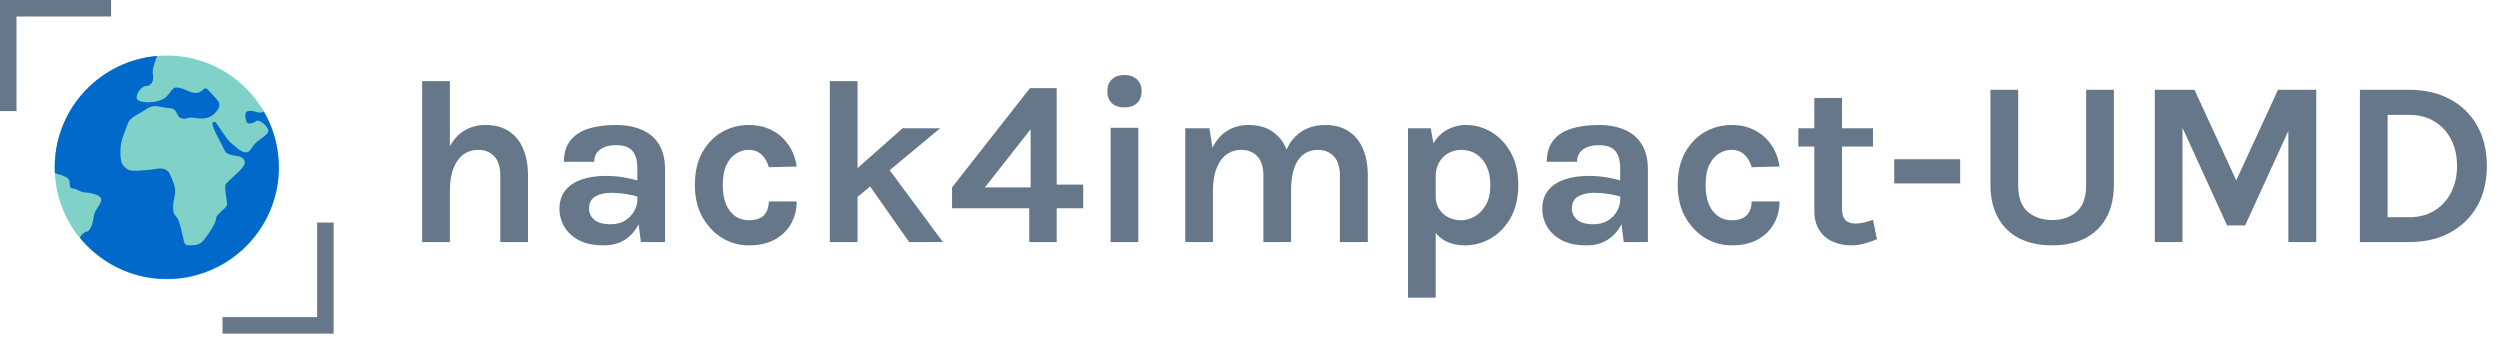 <svg width="300" height="41" viewBox="0 0 300 41" fill="none" xmlns="http://www.w3.org/2000/svg">
<path d="M0 6.665V13.33H0.991H1.982V7.656V1.981H7.656H13.33V0.991V-0H6.665H0V6.665Z" fill="#657788"/>
<path d="M40.036 33.37V26.705H39.045H38.054V32.379V38.054H32.38H26.705V39.044V40.035H33.37H40.036V33.37Z" fill="#657788"/>
<path d="M33.462 20.09C33.462 27.505 27.441 33.515 20.013 33.515C12.586 33.515 6.565 27.505 6.565 20.09C6.565 12.676 12.586 6.666 20.013 6.666C27.441 6.666 33.462 12.676 33.462 20.09Z" fill="#80D2C8"/>
<path fill-rule="evenodd" clip-rule="evenodd" d="M18.86 6.715C12.084 7.289 6.739 12.88 6.569 19.752C6.569 19.833 6.568 19.924 6.568 20.024C6.569 20.219 6.569 20.365 6.57 20.474C6.573 20.571 6.577 20.667 6.581 20.764C6.583 20.766 6.584 20.766 6.586 20.764C6.595 20.752 6.607 20.742 6.613 20.742C6.62 20.742 6.662 20.767 6.708 20.797C6.755 20.827 6.814 20.856 6.839 20.861C6.907 20.872 7.204 20.96 7.336 21.005C7.882 21.194 8.183 21.374 8.279 21.57C8.335 21.686 8.354 21.775 8.367 21.996C8.388 22.351 8.397 22.407 8.449 22.492C8.505 22.582 8.564 22.605 8.785 22.628C8.984 22.648 9.096 22.687 9.432 22.854C9.824 23.049 9.924 23.08 10.196 23.095C10.618 23.119 10.859 23.156 11.188 23.247C11.674 23.384 12.002 23.57 12.126 23.777C12.139 23.799 12.143 23.844 12.143 23.939C12.142 24.052 12.136 24.087 12.102 24.186C12.024 24.414 11.911 24.623 11.614 25.089C11.35 25.5 11.313 25.609 11.208 26.237C11.138 26.659 11.078 26.885 10.967 27.149C10.814 27.508 10.593 27.785 10.458 27.785C10.26 27.785 9.868 28.059 9.694 28.319C9.608 28.447 9.587 28.497 9.604 28.531C9.613 28.547 9.624 28.56 9.63 28.56C9.635 28.56 9.64 28.566 9.64 28.572C9.64 28.58 9.653 28.6 9.669 28.616C9.684 28.632 9.712 28.663 9.73 28.687C9.749 28.709 9.777 28.742 9.79 28.758C9.804 28.776 9.813 28.797 9.809 28.806C9.807 28.816 9.809 28.819 9.815 28.816C9.832 28.806 9.954 28.936 9.946 28.956C9.944 28.965 9.949 28.968 9.961 28.963C9.978 28.957 9.98 28.96 9.974 28.977C9.969 28.989 9.97 28.995 9.978 28.991C9.985 28.985 9.999 28.992 10.01 29.002C10.02 29.013 10.026 29.022 10.023 29.022C10.019 29.022 10.051 29.059 10.096 29.105C10.141 29.153 10.175 29.198 10.171 29.206C10.167 29.216 10.171 29.219 10.179 29.214C10.186 29.209 10.246 29.263 10.316 29.335C10.385 29.406 10.446 29.47 10.452 29.477C10.47 29.494 10.55 29.574 10.562 29.586L10.562 29.586C10.565 29.589 10.583 29.606 10.61 29.632C10.635 29.656 10.667 29.687 10.701 29.72C10.773 29.79 10.827 29.85 10.822 29.857C10.817 29.865 10.819 29.868 10.829 29.865C10.838 29.861 10.883 29.895 10.93 29.94C10.977 29.985 11.014 30.017 11.014 30.013C11.014 30.009 11.023 30.016 11.034 30.026C11.044 30.037 11.05 30.051 11.045 30.058C11.04 30.066 11.047 30.067 11.059 30.062C11.075 30.056 11.079 30.058 11.073 30.074C11.068 30.087 11.07 30.092 11.08 30.089C11.1 30.082 11.23 30.204 11.22 30.221C11.216 30.227 11.22 30.229 11.23 30.227C11.239 30.223 11.26 30.232 11.278 30.245C11.294 30.259 11.326 30.287 11.349 30.305C11.373 30.324 11.404 30.352 11.42 30.367C11.436 30.383 11.454 30.395 11.457 30.395C11.461 30.395 11.477 30.407 11.492 30.422C11.507 30.437 11.54 30.463 11.564 30.48C11.587 30.499 11.627 30.533 11.651 30.554C11.675 30.576 11.698 30.595 11.705 30.595C11.71 30.595 11.731 30.613 11.753 30.633C11.775 30.654 11.797 30.67 11.802 30.67C11.807 30.67 11.826 30.684 11.843 30.701C11.861 30.719 11.881 30.733 11.888 30.733C11.895 30.733 11.901 30.736 11.901 30.741C11.901 30.747 11.922 30.765 11.947 30.782C11.972 30.8 12.006 30.826 12.021 30.841C12.037 30.857 12.056 30.87 12.063 30.87C12.069 30.87 12.076 30.876 12.076 30.884C12.076 30.89 12.081 30.894 12.087 30.89C12.092 30.886 12.107 30.894 12.119 30.907C12.132 30.921 12.149 30.932 12.159 30.932C12.169 30.932 12.173 30.937 12.169 30.945C12.165 30.952 12.171 30.957 12.181 30.957C12.192 30.957 12.2 30.962 12.2 30.97C12.2 30.976 12.209 30.982 12.219 30.982C12.229 30.982 12.25 30.996 12.268 31.014C12.285 31.031 12.305 31.045 12.313 31.045C12.319 31.045 12.325 31.05 12.325 31.057C12.325 31.064 12.334 31.07 12.344 31.07C12.354 31.07 12.363 31.073 12.363 31.078C12.363 31.085 12.392 31.105 12.425 31.126C12.46 31.146 12.488 31.167 12.488 31.172C12.488 31.177 12.496 31.182 12.506 31.182C12.516 31.182 12.525 31.187 12.525 31.192C12.525 31.198 12.548 31.213 12.575 31.227C12.602 31.239 12.625 31.255 12.625 31.259C12.625 31.266 12.631 31.27 12.637 31.27C12.645 31.27 12.661 31.279 12.675 31.291C12.688 31.303 12.72 31.324 12.746 31.338C12.772 31.352 12.802 31.372 12.812 31.382C12.822 31.392 12.855 31.412 12.883 31.426C12.914 31.439 12.937 31.454 12.937 31.459C12.937 31.466 12.946 31.469 12.956 31.469C12.966 31.469 12.975 31.474 12.975 31.482C12.975 31.488 12.983 31.494 12.995 31.494C13.005 31.494 13.01 31.499 13.006 31.507C13.002 31.513 13.007 31.519 13.018 31.519C13.028 31.519 13.06 31.533 13.087 31.55C13.114 31.568 13.142 31.582 13.149 31.582C13.156 31.582 13.162 31.587 13.162 31.594C13.162 31.6 13.171 31.607 13.181 31.607C13.191 31.607 13.2 31.61 13.2 31.615C13.2 31.622 13.224 31.637 13.256 31.65C13.287 31.664 13.312 31.679 13.312 31.684C13.312 31.69 13.321 31.694 13.331 31.694C13.341 31.694 13.349 31.699 13.349 31.707C13.349 31.713 13.358 31.719 13.368 31.719C13.378 31.719 13.387 31.724 13.387 31.732C13.387 31.738 13.396 31.744 13.407 31.744C13.429 31.744 13.503 31.783 13.509 31.797C13.512 31.803 13.522 31.806 13.532 31.806C13.542 31.806 13.549 31.81 13.549 31.817C13.549 31.826 13.64 31.869 13.662 31.869C13.669 31.869 13.674 31.874 13.674 31.881C13.674 31.888 13.683 31.894 13.693 31.894C13.703 31.894 13.711 31.899 13.711 31.906C13.711 31.913 13.723 31.919 13.736 31.919C13.75 31.919 13.761 31.924 13.761 31.931C13.761 31.938 13.77 31.944 13.78 31.944C13.79 31.944 13.799 31.949 13.799 31.956C13.799 31.963 13.808 31.969 13.818 31.969C13.839 31.969 13.965 32.032 13.971 32.046C13.974 32.053 13.986 32.056 14 32.056C14.012 32.056 14.024 32.062 14.024 32.07C14.024 32.076 14.029 32.08 14.034 32.076C14.04 32.072 14.062 32.081 14.084 32.095C14.106 32.107 14.132 32.119 14.142 32.119C14.152 32.119 14.161 32.124 14.161 32.131C14.161 32.137 14.174 32.144 14.188 32.144C14.204 32.144 14.211 32.147 14.207 32.152C14.198 32.16 14.262 32.189 14.321 32.202C14.336 32.206 14.348 32.214 14.348 32.22C14.348 32.226 14.36 32.231 14.373 32.231C14.387 32.231 14.398 32.236 14.398 32.243C14.398 32.25 14.409 32.256 14.423 32.256C14.437 32.256 14.448 32.261 14.448 32.269C14.448 32.275 14.457 32.281 14.467 32.281C14.477 32.281 14.514 32.295 14.551 32.312C14.586 32.33 14.623 32.343 14.632 32.343C14.642 32.343 14.646 32.348 14.642 32.356C14.637 32.363 14.648 32.368 14.665 32.368C14.683 32.368 14.698 32.373 14.698 32.381C14.698 32.387 14.707 32.393 14.718 32.393C14.737 32.393 14.8 32.418 14.85 32.445C14.863 32.451 14.882 32.456 14.892 32.456C14.902 32.456 14.91 32.461 14.91 32.468C14.91 32.475 14.925 32.481 14.943 32.481C14.96 32.481 14.972 32.486 14.966 32.493C14.963 32.501 14.972 32.506 14.988 32.506C15.004 32.506 15.033 32.514 15.053 32.525C15.071 32.535 15.099 32.543 15.111 32.543C15.125 32.543 15.135 32.548 15.135 32.556C15.135 32.562 15.15 32.568 15.168 32.568C15.185 32.568 15.196 32.573 15.191 32.581C15.186 32.588 15.197 32.593 15.215 32.593C15.232 32.593 15.247 32.598 15.247 32.604C15.247 32.611 15.27 32.618 15.297 32.623C15.326 32.627 15.36 32.637 15.372 32.643C15.379 32.647 15.388 32.651 15.397 32.656C15.406 32.66 15.415 32.664 15.422 32.668C15.436 32.674 15.459 32.681 15.472 32.681C15.487 32.681 15.495 32.686 15.491 32.693C15.486 32.701 15.5 32.706 15.521 32.706C15.542 32.706 15.56 32.711 15.56 32.717C15.56 32.723 15.585 32.732 15.616 32.736C15.646 32.741 15.675 32.749 15.678 32.757C15.683 32.763 15.7 32.768 15.717 32.768C15.733 32.768 15.747 32.773 15.747 32.781C15.747 32.787 15.764 32.793 15.784 32.793C15.806 32.793 15.822 32.798 15.822 32.806C15.822 32.812 15.839 32.818 15.859 32.818C15.881 32.818 15.897 32.823 15.897 32.829C15.897 32.836 15.925 32.844 15.959 32.849C15.994 32.854 16.022 32.863 16.022 32.869C16.022 32.875 16.039 32.88 16.059 32.88C16.08 32.88 16.097 32.885 16.097 32.893C16.097 32.899 16.117 32.905 16.142 32.905C16.168 32.905 16.183 32.91 16.178 32.918C16.173 32.925 16.186 32.93 16.212 32.93C16.234 32.932 16.275 32.939 16.303 32.949C16.33 32.959 16.365 32.968 16.381 32.968C16.396 32.968 16.409 32.973 16.409 32.98C16.409 32.987 16.429 32.993 16.453 32.993C16.476 32.993 16.496 32.998 16.496 33.005C16.496 33.011 16.516 33.018 16.541 33.018C16.565 33.018 16.582 33.023 16.579 33.029C16.575 33.035 16.607 33.044 16.652 33.049C16.697 33.053 16.736 33.063 16.74 33.069C16.745 33.075 16.766 33.08 16.79 33.08C16.813 33.08 16.836 33.085 16.84 33.093C16.843 33.099 16.867 33.105 16.891 33.105C16.915 33.105 16.933 33.11 16.933 33.118C16.933 33.124 16.956 33.13 16.983 33.13C17.011 33.13 17.033 33.135 17.033 33.141C17.033 33.148 17.078 33.156 17.133 33.161C17.188 33.166 17.233 33.175 17.233 33.181C17.233 33.188 17.258 33.193 17.289 33.193C17.32 33.193 17.345 33.198 17.345 33.205C17.345 33.211 17.37 33.218 17.402 33.218C17.433 33.218 17.458 33.223 17.458 33.23C17.458 33.236 17.486 33.243 17.521 33.243C17.555 33.243 17.581 33.248 17.578 33.254C17.574 33.26 17.629 33.269 17.701 33.274C17.774 33.279 17.836 33.288 17.84 33.294C17.844 33.3 17.874 33.305 17.909 33.305C17.942 33.305 17.97 33.31 17.97 33.318C17.97 33.325 18.005 33.33 18.051 33.33C18.097 33.33 18.132 33.335 18.132 33.343C18.132 33.35 18.167 33.355 18.213 33.355C18.258 33.355 18.294 33.36 18.294 33.366C18.294 33.372 18.382 33.381 18.488 33.386C18.594 33.391 18.685 33.4 18.689 33.406C18.693 33.412 18.752 33.417 18.82 33.417C18.894 33.417 18.944 33.422 18.944 33.43C18.944 33.437 19.011 33.442 19.122 33.442C19.241 33.442 19.294 33.446 19.281 33.455C19.268 33.462 19.526 33.467 20.018 33.467C20.51 33.467 20.767 33.462 20.755 33.455C20.742 33.446 20.794 33.442 20.914 33.442C21.024 33.442 21.092 33.437 21.092 33.43C21.092 33.422 21.142 33.417 21.215 33.417C21.284 33.417 21.343 33.412 21.346 33.406C21.35 33.4 21.441 33.391 21.547 33.386C21.654 33.381 21.741 33.372 21.741 33.366C21.741 33.36 21.777 33.355 21.822 33.355C21.868 33.355 21.903 33.35 21.903 33.343C21.903 33.335 21.938 33.33 21.985 33.33C22.031 33.33 22.066 33.325 22.066 33.318C22.066 33.31 22.093 33.305 22.127 33.305C22.162 33.305 22.192 33.3 22.196 33.294C22.199 33.288 22.262 33.279 22.334 33.274C22.407 33.269 22.462 33.26 22.458 33.254C22.454 33.248 22.48 33.243 22.514 33.243C22.549 33.243 22.578 33.236 22.578 33.23C22.578 33.223 22.603 33.218 22.634 33.218C22.665 33.218 22.69 33.211 22.69 33.205C22.69 33.198 22.715 33.193 22.746 33.193C22.777 33.193 22.802 33.188 22.802 33.181C22.802 33.175 22.848 33.166 22.902 33.161C22.957 33.156 23.002 33.148 23.002 33.141C23.002 33.135 23.029 33.13 23.06 33.13C23.093 33.13 23.113 33.125 23.108 33.118C23.104 33.11 23.118 33.105 23.145 33.105C23.168 33.105 23.192 33.099 23.196 33.093C23.2 33.085 23.222 33.08 23.246 33.08C23.27 33.08 23.291 33.075 23.296 33.069C23.299 33.063 23.338 33.053 23.383 33.049C23.428 33.044 23.461 33.035 23.457 33.029C23.453 33.023 23.471 33.018 23.494 33.018C23.519 33.018 23.539 33.011 23.539 33.005C23.539 32.998 23.559 32.993 23.583 32.993C23.607 32.993 23.627 32.987 23.627 32.98C23.627 32.973 23.639 32.968 23.655 32.968C23.67 32.968 23.705 32.959 23.733 32.949C23.76 32.939 23.802 32.932 23.824 32.93C23.849 32.93 23.863 32.925 23.858 32.918C23.853 32.91 23.868 32.905 23.894 32.905C23.919 32.905 23.939 32.899 23.939 32.893C23.939 32.885 23.956 32.88 23.976 32.88C23.998 32.88 24.014 32.875 24.014 32.869C24.014 32.86 24.061 32.848 24.129 32.838C24.132 32.837 24.141 32.833 24.146 32.828C24.151 32.822 24.169 32.818 24.185 32.818C24.201 32.818 24.214 32.812 24.214 32.806C24.214 32.798 24.231 32.793 24.251 32.793C24.272 32.793 24.288 32.787 24.288 32.781C24.288 32.773 24.302 32.768 24.319 32.768C24.336 32.768 24.352 32.763 24.357 32.757C24.361 32.749 24.39 32.741 24.42 32.736C24.451 32.732 24.476 32.723 24.476 32.717C24.476 32.711 24.493 32.706 24.515 32.706C24.536 32.706 24.549 32.701 24.544 32.693C24.54 32.686 24.553 32.681 24.575 32.681C24.596 32.681 24.613 32.674 24.613 32.668C24.613 32.661 24.625 32.656 24.637 32.656C24.651 32.656 24.664 32.651 24.669 32.644C24.673 32.637 24.702 32.628 24.732 32.623C24.763 32.619 24.788 32.611 24.788 32.604C24.788 32.598 24.803 32.593 24.82 32.593C24.838 32.593 24.849 32.588 24.844 32.581C24.839 32.573 24.851 32.568 24.868 32.568C24.886 32.568 24.9 32.562 24.9 32.556C24.9 32.548 24.91 32.543 24.924 32.543C24.937 32.543 24.964 32.535 24.983 32.525C25.003 32.514 25.032 32.506 25.048 32.506C25.064 32.506 25.073 32.501 25.069 32.493C25.064 32.486 25.075 32.481 25.093 32.481C25.11 32.481 25.125 32.475 25.125 32.468C25.125 32.461 25.134 32.456 25.144 32.456C25.154 32.456 25.173 32.451 25.185 32.445C25.235 32.418 25.299 32.393 25.317 32.393C25.329 32.393 25.337 32.387 25.337 32.381C25.337 32.373 25.351 32.368 25.367 32.368C25.384 32.368 25.4 32.363 25.402 32.358C25.409 32.343 25.547 32.281 25.575 32.281C25.588 32.281 25.6 32.275 25.6 32.269C25.6 32.261 25.611 32.256 25.626 32.256C25.64 32.256 25.647 32.251 25.643 32.243C25.64 32.236 25.647 32.231 25.661 32.231C25.676 32.231 25.687 32.226 25.687 32.22C25.687 32.214 25.7 32.206 25.716 32.202C25.773 32.189 25.837 32.16 25.828 32.152C25.825 32.147 25.832 32.144 25.847 32.144C25.862 32.144 25.875 32.137 25.875 32.131C25.875 32.124 25.883 32.119 25.893 32.119C25.903 32.119 25.929 32.107 25.952 32.095C25.973 32.081 25.996 32.072 26.002 32.076C26.007 32.08 26.012 32.076 26.012 32.07C26.012 32.062 26.023 32.056 26.036 32.056C26.049 32.056 26.062 32.053 26.064 32.046C26.07 32.032 26.197 31.969 26.218 31.969C26.228 31.969 26.237 31.963 26.237 31.956C26.237 31.949 26.245 31.944 26.255 31.944C26.265 31.944 26.274 31.938 26.274 31.931C26.274 31.924 26.285 31.919 26.299 31.919C26.313 31.919 26.324 31.913 26.324 31.906C26.324 31.899 26.333 31.894 26.343 31.894C26.353 31.894 26.361 31.889 26.361 31.883C26.361 31.876 26.378 31.868 26.399 31.863C26.419 31.858 26.439 31.849 26.443 31.843C26.448 31.836 26.461 31.831 26.475 31.831C26.489 31.831 26.496 31.826 26.493 31.819C26.489 31.813 26.494 31.806 26.504 31.806C26.515 31.806 26.524 31.802 26.524 31.797C26.524 31.791 26.553 31.776 26.586 31.763C26.621 31.749 26.649 31.734 26.649 31.729C26.649 31.724 26.66 31.719 26.675 31.719C26.689 31.719 26.696 31.713 26.692 31.707C26.689 31.699 26.694 31.694 26.704 31.694C26.715 31.694 26.724 31.69 26.724 31.684C26.724 31.679 26.749 31.664 26.78 31.65C26.811 31.637 26.836 31.622 26.836 31.615C26.836 31.61 26.845 31.607 26.855 31.607C26.865 31.607 26.873 31.6 26.873 31.594C26.873 31.587 26.885 31.582 26.898 31.582C26.912 31.582 26.923 31.578 26.923 31.572C26.923 31.561 26.995 31.519 27.016 31.519C27.023 31.519 27.038 31.508 27.048 31.494C27.058 31.48 27.073 31.469 27.082 31.469C27.091 31.469 27.098 31.464 27.098 31.458C27.098 31.448 27.145 31.428 27.165 31.431C27.169 31.432 27.173 31.426 27.173 31.419C27.173 31.412 27.179 31.407 27.187 31.407C27.196 31.407 27.211 31.397 27.222 31.384C27.233 31.373 27.264 31.352 27.292 31.338C27.319 31.324 27.351 31.303 27.362 31.291C27.373 31.279 27.388 31.27 27.397 31.27C27.404 31.27 27.41 31.266 27.41 31.259C27.41 31.255 27.433 31.239 27.46 31.227C27.488 31.213 27.51 31.198 27.51 31.192C27.51 31.187 27.517 31.182 27.523 31.182C27.53 31.182 27.548 31.172 27.562 31.158C27.575 31.146 27.608 31.125 27.633 31.112C27.658 31.098 27.688 31.078 27.699 31.066C27.71 31.055 27.724 31.045 27.73 31.045C27.736 31.045 27.75 31.034 27.76 31.021C27.769 31.007 27.781 30.998 27.788 31.002C27.793 31.006 27.798 31.002 27.798 30.996C27.798 30.988 27.806 30.982 27.816 30.982C27.826 30.982 27.835 30.976 27.835 30.97C27.835 30.962 27.844 30.957 27.855 30.957C27.865 30.957 27.87 30.951 27.866 30.945C27.863 30.937 27.866 30.932 27.876 30.932C27.885 30.932 27.905 30.921 27.919 30.909C27.934 30.895 27.949 30.887 27.952 30.891C27.956 30.896 27.96 30.892 27.96 30.885C27.96 30.876 27.966 30.87 27.972 30.87C27.98 30.87 28.002 30.854 28.025 30.832C28.046 30.812 28.069 30.795 28.074 30.795C28.079 30.795 28.097 30.781 28.115 30.764C28.132 30.746 28.15 30.733 28.154 30.733C28.157 30.733 28.175 30.719 28.192 30.701C28.21 30.684 28.228 30.67 28.233 30.67C28.238 30.67 28.261 30.653 28.282 30.633C28.305 30.611 28.326 30.595 28.331 30.595C28.337 30.595 28.366 30.573 28.395 30.545C28.424 30.518 28.453 30.495 28.457 30.495C28.462 30.495 28.489 30.473 28.519 30.445C28.548 30.418 28.574 30.395 28.578 30.395C28.582 30.395 28.599 30.383 28.616 30.367C28.632 30.352 28.663 30.324 28.687 30.305C28.709 30.287 28.741 30.259 28.758 30.246L28.758 30.245C28.775 30.232 28.797 30.223 28.805 30.227C28.815 30.229 28.819 30.227 28.815 30.221C28.807 30.206 28.931 30.088 28.954 30.091C28.963 30.092 28.966 30.084 28.961 30.073C28.956 30.059 28.96 30.056 28.976 30.062C28.989 30.067 28.995 30.066 28.99 30.058C28.981 30.043 29.015 30.006 29.026 30.017C29.03 30.022 29.034 30.018 29.034 30.011C29.034 30.002 29.04 29.996 29.048 29.996C29.055 29.996 29.084 29.971 29.113 29.94C29.14 29.908 29.17 29.885 29.179 29.888C29.19 29.892 29.192 29.888 29.188 29.875C29.181 29.86 29.185 29.856 29.2 29.862C29.215 29.867 29.217 29.865 29.212 29.85C29.206 29.833 29.21 29.831 29.226 29.837C29.24 29.842 29.245 29.841 29.239 29.832C29.232 29.822 29.375 29.674 29.473 29.589C29.482 29.581 29.498 29.562 29.508 29.549C29.521 29.529 29.528 29.526 29.536 29.538C29.542 29.547 29.546 29.543 29.546 29.524C29.546 29.508 29.551 29.497 29.556 29.501C29.562 29.505 29.575 29.496 29.585 29.481C29.618 29.433 29.667 29.385 29.676 29.393C29.68 29.396 29.683 29.394 29.683 29.385C29.683 29.361 29.817 29.23 29.832 29.239C29.841 29.245 29.842 29.24 29.837 29.227C29.831 29.21 29.833 29.206 29.849 29.213C29.864 29.218 29.867 29.215 29.862 29.2C29.856 29.185 29.859 29.182 29.874 29.188C29.888 29.193 29.892 29.19 29.888 29.179C29.884 29.169 29.895 29.15 29.913 29.137C29.93 29.123 29.945 29.105 29.945 29.097C29.945 29.089 29.952 29.087 29.958 29.09C29.965 29.094 29.97 29.092 29.97 29.083C29.97 29.075 29.983 29.058 29.998 29.045C30.012 29.032 30.02 29.022 30.015 29.022C30.01 29.022 30.015 29.013 30.025 29.002C30.037 28.992 30.05 28.985 30.058 28.991C30.065 28.995 30.067 28.989 30.062 28.977C30.055 28.959 30.058 28.957 30.075 28.963C30.089 28.968 30.094 28.967 30.089 28.958C30.084 28.952 30.095 28.932 30.113 28.916C30.13 28.899 30.145 28.879 30.145 28.872C30.145 28.864 30.151 28.862 30.158 28.866C30.165 28.869 30.17 28.867 30.17 28.859C30.17 28.838 30.205 28.807 30.22 28.816C30.226 28.819 30.229 28.816 30.225 28.806C30.221 28.796 30.233 28.773 30.25 28.756C30.268 28.737 30.283 28.72 30.283 28.716C30.283 28.712 30.295 28.696 30.311 28.68C30.326 28.663 30.346 28.638 30.356 28.625C30.366 28.61 30.379 28.601 30.385 28.605C30.39 28.608 30.395 28.598 30.395 28.582C30.395 28.56 30.398 28.557 30.407 28.572C30.418 28.588 30.42 28.587 30.42 28.567C30.42 28.555 30.434 28.531 30.451 28.515C30.469 28.498 30.482 28.48 30.482 28.472C30.482 28.465 30.489 28.462 30.495 28.466C30.502 28.47 30.507 28.462 30.507 28.447C30.507 28.432 30.514 28.425 30.52 28.429C30.527 28.432 30.532 28.427 30.532 28.417C30.532 28.407 30.546 28.389 30.564 28.375C30.581 28.361 30.595 28.341 30.595 28.329C30.595 28.317 30.601 28.312 30.607 28.316C30.615 28.32 30.62 28.315 30.62 28.302C30.62 28.286 30.624 28.285 30.637 28.296C30.652 28.309 30.654 28.306 30.648 28.286C30.645 28.269 30.648 28.258 30.662 28.253C30.674 28.249 30.682 28.236 30.682 28.226C30.682 28.204 30.713 28.171 30.725 28.181C30.728 28.186 30.732 28.176 30.732 28.161C30.732 28.146 30.737 28.138 30.745 28.141C30.752 28.145 30.757 28.143 30.757 28.135C30.757 28.114 30.802 28.059 30.812 28.069C30.816 28.073 30.82 28.066 30.82 28.053C30.82 28.039 30.831 28.02 30.845 28.01C30.858 28 30.87 27.985 30.87 27.977C30.87 27.968 30.876 27.96 30.883 27.96C30.89 27.96 30.893 27.955 30.89 27.95C30.886 27.944 30.895 27.931 30.908 27.923C30.921 27.913 30.932 27.894 30.932 27.882C30.932 27.869 30.938 27.863 30.945 27.867C30.952 27.87 30.957 27.865 30.957 27.853C30.957 27.837 30.961 27.835 30.974 27.847C30.988 27.858 30.989 27.855 30.986 27.83C30.982 27.81 30.989 27.792 31.012 27.769C31.029 27.752 31.044 27.73 31.044 27.723C31.044 27.717 31.051 27.71 31.057 27.71C31.064 27.71 31.069 27.702 31.069 27.691C31.069 27.68 31.074 27.674 31.081 27.678C31.087 27.682 31.096 27.672 31.099 27.654C31.104 27.637 31.113 27.623 31.119 27.623C31.127 27.623 31.132 27.614 31.132 27.603C31.132 27.593 31.138 27.588 31.144 27.592C31.152 27.596 31.157 27.588 31.157 27.574C31.157 27.559 31.163 27.548 31.169 27.548C31.177 27.548 31.182 27.539 31.182 27.528C31.182 27.518 31.187 27.512 31.193 27.516C31.199 27.519 31.208 27.509 31.212 27.492C31.217 27.474 31.226 27.461 31.232 27.461C31.239 27.461 31.244 27.45 31.244 27.434C31.244 27.421 31.25 27.413 31.257 27.417C31.264 27.421 31.269 27.412 31.269 27.396C31.269 27.373 31.272 27.371 31.282 27.386C31.292 27.401 31.294 27.4 31.294 27.378C31.294 27.363 31.303 27.345 31.313 27.336C31.323 27.327 31.332 27.312 31.332 27.302C31.332 27.291 31.339 27.286 31.348 27.29C31.36 27.295 31.364 27.287 31.36 27.263C31.355 27.237 31.358 27.233 31.368 27.248C31.379 27.263 31.382 27.262 31.382 27.238C31.382 27.224 31.387 27.211 31.393 27.211C31.399 27.211 31.408 27.197 31.412 27.18C31.416 27.162 31.425 27.149 31.431 27.149C31.439 27.149 31.444 27.137 31.444 27.124C31.444 27.11 31.45 27.099 31.456 27.099C31.464 27.099 31.469 27.09 31.469 27.079C31.469 27.069 31.475 27.064 31.482 27.067C31.489 27.071 31.494 27.064 31.494 27.049C31.494 27.034 31.5 27.026 31.506 27.03C31.514 27.034 31.519 27.026 31.519 27.011C31.519 26.997 31.528 26.983 31.538 26.979C31.548 26.974 31.556 26.96 31.556 26.948C31.556 26.935 31.563 26.924 31.569 26.924C31.576 26.924 31.581 26.913 31.581 26.898C31.581 26.884 31.588 26.876 31.594 26.88C31.601 26.884 31.606 26.876 31.606 26.861C31.606 26.846 31.613 26.839 31.619 26.843C31.626 26.846 31.631 26.839 31.631 26.825C31.631 26.811 31.64 26.793 31.65 26.781C31.66 26.771 31.669 26.753 31.669 26.74C31.669 26.721 31.671 26.72 31.681 26.736C31.691 26.752 31.694 26.748 31.694 26.72C31.694 26.7 31.699 26.688 31.706 26.693C31.714 26.697 31.719 26.689 31.719 26.675C31.719 26.66 31.725 26.649 31.731 26.649C31.739 26.649 31.744 26.638 31.744 26.625C31.744 26.612 31.752 26.593 31.762 26.582C31.772 26.572 31.781 26.554 31.781 26.543C31.781 26.532 31.787 26.527 31.794 26.53C31.801 26.534 31.806 26.527 31.806 26.512C31.806 26.497 31.812 26.489 31.819 26.493C31.826 26.497 31.831 26.489 31.831 26.476C31.831 26.46 31.836 26.449 31.842 26.449C31.849 26.449 31.857 26.429 31.861 26.405C31.866 26.382 31.875 26.362 31.881 26.362C31.889 26.362 31.894 26.353 31.894 26.343C31.894 26.333 31.9 26.324 31.906 26.324C31.913 26.324 31.919 26.313 31.919 26.298C31.919 26.284 31.925 26.277 31.931 26.281C31.939 26.284 31.944 26.279 31.944 26.268C31.944 26.257 31.952 26.239 31.962 26.23C31.972 26.218 31.981 26.2 31.981 26.186C31.981 26.173 31.987 26.162 31.994 26.162C32.001 26.162 32.006 26.151 32.006 26.137C32.006 26.123 32.012 26.112 32.018 26.112C32.026 26.112 32.031 26.101 32.031 26.086C32.031 26.072 32.037 26.065 32.043 26.068C32.051 26.073 32.056 26.062 32.056 26.045C32.056 26.027 32.062 26.012 32.07 26.012C32.076 26.012 32.078 26.007 32.075 26C32.071 25.992 32.073 25.987 32.08 25.987C32.087 25.987 32.093 25.976 32.093 25.962C32.093 25.948 32.1 25.937 32.106 25.937C32.113 25.937 32.118 25.922 32.118 25.902C32.118 25.876 32.121 25.872 32.131 25.887C32.14 25.901 32.143 25.895 32.143 25.862C32.143 25.83 32.147 25.824 32.156 25.837C32.166 25.852 32.168 25.849 32.168 25.822C32.168 25.804 32.177 25.781 32.187 25.77C32.198 25.76 32.207 25.747 32.206 25.744C32.203 25.705 32.208 25.688 32.218 25.694C32.226 25.699 32.231 25.688 32.231 25.669C32.231 25.65 32.236 25.639 32.243 25.644C32.251 25.649 32.256 25.637 32.256 25.619C32.256 25.6 32.261 25.589 32.268 25.594C32.276 25.598 32.281 25.588 32.281 25.57C32.281 25.554 32.289 25.531 32.299 25.52C32.309 25.51 32.318 25.49 32.318 25.477C32.318 25.462 32.324 25.45 32.331 25.45C32.338 25.45 32.343 25.435 32.343 25.418C32.343 25.4 32.348 25.389 32.356 25.394C32.363 25.399 32.368 25.388 32.368 25.369C32.368 25.352 32.373 25.339 32.379 25.343C32.386 25.347 32.393 25.328 32.398 25.3C32.402 25.273 32.412 25.25 32.418 25.25C32.425 25.25 32.431 25.235 32.431 25.218C32.431 25.201 32.435 25.189 32.443 25.194C32.45 25.199 32.456 25.186 32.456 25.163C32.456 25.14 32.461 25.127 32.468 25.132C32.475 25.137 32.48 25.123 32.48 25.101C32.48 25.079 32.486 25.064 32.492 25.068C32.498 25.072 32.505 25.053 32.51 25.026C32.514 24.998 32.524 24.976 32.53 24.976C32.538 24.976 32.543 24.958 32.543 24.937C32.543 24.916 32.548 24.902 32.555 24.907C32.563 24.912 32.568 24.898 32.568 24.873C32.568 24.842 32.572 24.837 32.58 24.851C32.584 24.857 32.587 24.86 32.589 24.857C32.59 24.855 32.591 24.854 32.591 24.852C32.592 24.847 32.593 24.839 32.593 24.828C32.593 24.807 32.598 24.788 32.604 24.788C32.612 24.788 32.62 24.763 32.625 24.732C32.629 24.701 32.638 24.68 32.644 24.683C32.65 24.687 32.655 24.672 32.655 24.652C32.655 24.631 32.661 24.614 32.668 24.614C32.675 24.614 32.68 24.596 32.68 24.575C32.68 24.554 32.685 24.54 32.693 24.545C32.7 24.55 32.705 24.537 32.705 24.515C32.705 24.495 32.712 24.476 32.719 24.474C32.725 24.471 32.735 24.446 32.739 24.416C32.743 24.387 32.75 24.367 32.757 24.371C32.763 24.375 32.768 24.358 32.768 24.333C32.768 24.305 32.773 24.29 32.78 24.295C32.788 24.3 32.793 24.285 32.793 24.259C32.793 24.234 32.799 24.214 32.805 24.214C32.813 24.214 32.818 24.198 32.818 24.178C32.818 24.158 32.824 24.139 32.831 24.137C32.839 24.134 32.848 24.105 32.851 24.073C32.855 24.04 32.864 24.014 32.869 24.014C32.875 24.014 32.88 23.997 32.88 23.975C32.88 23.954 32.885 23.941 32.893 23.945C32.9 23.951 32.905 23.932 32.905 23.899C32.905 23.866 32.909 23.852 32.916 23.862C32.922 23.873 32.929 23.852 32.934 23.806C32.938 23.766 32.947 23.732 32.955 23.729C32.961 23.727 32.968 23.702 32.968 23.676C32.968 23.646 32.972 23.628 32.98 23.633C32.987 23.638 32.992 23.619 32.992 23.587C32.992 23.548 32.996 23.538 33.005 23.552C33.007 23.555 33.008 23.556 33.009 23.557C33.012 23.547 33.014 23.537 33.017 23.527C33.017 23.521 33.017 23.515 33.017 23.508C33.017 23.47 33.021 23.452 33.029 23.462C33.03 23.465 33.032 23.465 33.034 23.463C33.037 23.451 33.04 23.438 33.044 23.426C33.045 23.416 33.046 23.404 33.047 23.391C33.052 23.342 33.061 23.302 33.069 23.302C33.075 23.302 33.08 23.28 33.08 23.252C33.08 23.225 33.086 23.202 33.092 23.202C33.1 23.202 33.105 23.18 33.105 23.151C33.105 23.121 33.11 23.104 33.117 23.109C33.118 23.11 33.119 23.11 33.12 23.109C33.123 23.096 33.127 23.082 33.13 23.069C33.13 23.066 33.13 23.062 33.13 23.059C33.13 23.028 33.135 23.004 33.141 23.008C33.142 23.008 33.143 23.008 33.144 23.007C33.148 22.986 33.153 22.966 33.157 22.946C33.158 22.934 33.16 22.921 33.161 22.907C33.167 22.837 33.173 22.805 33.181 22.817C33.182 22.818 33.183 22.819 33.184 22.819C33.187 22.806 33.189 22.793 33.192 22.779C33.192 22.773 33.192 22.767 33.192 22.759C33.192 22.707 33.196 22.689 33.205 22.703C33.206 22.704 33.206 22.705 33.207 22.706C33.21 22.688 33.214 22.67 33.217 22.652C33.217 22.651 33.217 22.65 33.217 22.649C33.217 22.604 33.222 22.579 33.23 22.584C33.23 22.584 33.23 22.584 33.23 22.585C33.234 22.563 33.238 22.541 33.242 22.52C33.242 22.482 33.247 22.455 33.253 22.458C33.261 22.413 33.269 22.367 33.277 22.321C33.279 22.297 33.28 22.272 33.28 22.25C33.28 22.221 33.285 22.205 33.292 22.21C33.293 22.21 33.294 22.21 33.295 22.21C33.298 22.19 33.301 22.17 33.305 22.15C33.305 22.146 33.305 22.142 33.305 22.139C33.305 22.087 33.308 22.067 33.316 22.076C33.321 22.044 33.325 22.011 33.33 21.979C33.331 21.937 33.334 21.913 33.339 21.91C33.359 21.765 33.376 21.62 33.391 21.474C33.394 21.432 33.398 21.398 33.401 21.379C33.407 21.316 33.412 21.254 33.417 21.191C33.418 21.141 33.42 21.113 33.424 21.105C33.449 20.77 33.462 20.432 33.462 20.091C33.462 17.633 32.8 15.329 31.645 13.348C31.639 13.354 31.632 13.361 31.625 13.37C31.586 13.413 31.531 13.46 31.498 13.476C31.443 13.502 31.422 13.506 31.263 13.505C31.077 13.505 31.037 13.498 30.671 13.405C30.351 13.322 30.204 13.298 30.02 13.298C29.872 13.298 29.841 13.302 29.759 13.33C29.616 13.378 29.526 13.464 29.47 13.608C29.445 13.673 29.441 13.703 29.441 13.88C29.44 14.028 29.446 14.11 29.463 14.193C29.492 14.336 29.562 14.583 29.587 14.631C29.619 14.695 29.709 14.772 29.783 14.8C29.87 14.833 30.063 14.836 30.183 14.806C30.365 14.759 30.589 14.65 30.69 14.559C30.766 14.489 30.818 14.47 30.913 14.481C31.187 14.515 31.494 14.685 31.764 14.954C31.912 15.103 31.988 15.198 32.083 15.353C32.176 15.506 32.196 15.57 32.191 15.704C32.187 15.802 32.182 15.826 32.146 15.896C32.048 16.083 31.902 16.222 31.47 16.534C30.753 17.052 30.462 17.331 30.231 17.718C30.117 17.911 30.058 17.991 29.968 18.078C29.877 18.165 29.819 18.202 29.714 18.246C29.649 18.272 29.619 18.276 29.49 18.276C29.295 18.276 29.209 18.25 28.947 18.114C28.852 18.064 28.609 17.895 28.479 17.789C28.418 17.739 28.081 17.454 28.022 17.404C28.005 17.389 27.964 17.355 27.929 17.327C27.674 17.126 27.398 16.836 27.172 16.534C26.947 16.232 26.913 16.183 26.624 15.747C26.43 15.458 26.314 15.288 26.168 15.085C26.155 15.068 26.116 15.01 26.078 14.954L26.072 14.946C25.912 14.705 25.816 14.612 25.727 14.611C25.643 14.611 25.521 14.705 25.499 14.79C25.474 14.884 25.525 15.11 25.637 15.39C25.75 15.672 25.825 15.833 26.097 16.372C26.223 16.623 26.331 16.832 26.337 16.84C26.341 16.846 26.384 16.925 26.43 17.015C26.452 17.057 26.477 17.104 26.5 17.147C26.525 17.195 26.548 17.239 26.561 17.265C26.704 17.53 26.871 17.859 26.917 17.964C27.038 18.239 27.093 18.3 27.338 18.437C27.542 18.551 27.94 18.656 28.341 18.701C28.629 18.733 28.774 18.773 28.955 18.872C29.234 19.024 29.371 19.233 29.373 19.506C29.373 19.617 29.352 19.692 29.286 19.817C29.244 19.898 29.108 20.101 29.063 20.149C29.05 20.163 29.013 20.208 28.979 20.249C28.945 20.29 28.799 20.444 28.654 20.59C28.436 20.811 28.307 20.935 27.952 21.261C27.949 21.263 27.939 21.273 27.923 21.287C27.901 21.307 27.869 21.337 27.835 21.367C27.801 21.397 27.769 21.426 27.747 21.446C27.732 21.461 27.721 21.47 27.718 21.473C27.715 21.476 27.697 21.492 27.668 21.518C27.625 21.558 27.557 21.621 27.483 21.689C27.161 21.985 27.081 22.08 27.041 22.216C27.017 22.297 27.013 22.687 27.036 22.857C27.043 22.913 27.055 23.004 27.061 23.059C27.073 23.164 27.117 23.471 27.136 23.59C27.216 24.088 27.248 24.336 27.248 24.461C27.248 24.612 27.229 24.662 27.113 24.816C27.017 24.942 26.938 25.022 26.686 25.254C26.408 25.509 26.103 25.814 26.052 25.89C25.973 26.005 25.951 26.065 25.937 26.195C25.919 26.349 25.875 26.527 25.825 26.643C25.818 26.657 25.796 26.71 25.775 26.761C25.735 26.854 25.601 27.126 25.553 27.211C25.315 27.631 24.832 28.342 24.532 28.716C24.226 29.095 24.027 29.247 23.713 29.338C23.446 29.415 23.336 29.426 22.852 29.428H22.434L22.36 29.39C22.208 29.313 22.111 29.143 22.041 28.833C22.003 28.665 21.994 28.625 21.98 28.547C21.977 28.536 21.974 28.521 21.97 28.504C21.952 28.421 21.922 28.279 21.903 28.198C21.9 28.186 21.895 28.166 21.889 28.14C21.882 28.112 21.874 28.079 21.866 28.048C21.838 27.939 21.787 27.728 21.741 27.529C21.632 27.069 21.547 26.778 21.441 26.513C21.338 26.251 21.235 26.077 21.085 25.906C20.903 25.699 20.854 25.595 20.79 25.282C20.77 25.182 20.77 24.659 20.79 24.495L20.791 24.485C20.806 24.369 20.811 24.334 20.848 24.095C20.854 24.059 20.858 24.033 20.862 24.007C20.874 23.937 20.888 23.866 20.943 23.59C21.011 23.247 21.028 23.121 21.029 22.964C21.029 22.774 20.991 22.519 20.928 22.291C20.882 22.128 20.758 21.768 20.71 21.657C20.698 21.631 20.685 21.599 20.68 21.585C20.67 21.56 20.492 21.134 20.459 21.055C20.384 20.878 20.285 20.701 20.214 20.617C20.075 20.453 19.868 20.322 19.661 20.269C19.355 20.19 19.026 20.202 18.494 20.306C18.463 20.313 18.382 20.323 18.313 20.33C18.223 20.338 18.135 20.348 17.91 20.373C17.855 20.379 17.793 20.386 17.72 20.394C16.953 20.479 16.266 20.511 15.894 20.481C15.523 20.451 15.46 20.426 15.135 20.189C14.754 19.909 14.601 19.65 14.506 19.125C14.466 18.905 14.454 18.722 14.454 18.301C14.454 17.838 14.472 17.584 14.524 17.277C14.573 16.994 14.673 16.623 14.764 16.378C14.771 16.36 14.784 16.326 14.796 16.291C14.803 16.272 14.81 16.252 14.817 16.234C14.823 16.218 14.829 16.201 14.834 16.186C14.846 16.153 14.856 16.125 14.86 16.116C14.872 16.089 15.033 15.664 15.073 15.554C15.114 15.444 15.181 15.245 15.227 15.103C15.409 14.54 15.672 14.225 16.259 13.872C16.31 13.84 16.488 13.741 16.652 13.649C16.817 13.558 16.976 13.467 17.005 13.447C17.033 13.428 17.059 13.412 17.064 13.412C17.078 13.412 17.208 13.326 17.451 13.156C17.724 12.966 17.855 12.894 18.035 12.834C18.367 12.723 18.653 12.71 19.125 12.786C19.212 12.8 19.577 12.87 19.649 12.888C19.701 12.899 19.788 12.915 19.925 12.938C19.966 12.945 20.124 12.959 20.275 12.969C20.426 12.979 20.582 12.995 20.621 13.005C20.741 13.036 20.864 13.11 20.962 13.206C21.074 13.316 21.123 13.392 21.278 13.697C21.489 14.109 21.545 14.159 21.866 14.217C22.163 14.273 22.259 14.265 22.529 14.171L22.721 14.105L22.89 14.106C22.991 14.108 23.132 14.119 23.246 14.135C23.73 14.207 23.904 14.224 24.172 14.224C24.788 14.224 25.259 14.056 25.67 13.691C25.901 13.485 26.143 13.177 26.234 12.975C26.303 12.823 26.318 12.757 26.317 12.594C26.315 12.463 26.311 12.433 26.282 12.352C26.195 12.123 26.085 11.976 25.666 11.539C25.344 11.203 25.284 11.139 25.206 11.046C25.089 10.905 25.069 10.883 24.963 10.776C24.831 10.642 24.773 10.61 24.663 10.609C24.556 10.609 24.523 10.626 24.336 10.786C24.07 11.013 23.96 11.076 23.719 11.138C23.643 11.158 23.337 11.156 23.227 11.133C22.99 11.086 22.824 11.031 22.54 10.906C22.176 10.743 22.082 10.706 21.841 10.627C21.524 10.524 21.42 10.502 21.224 10.502C20.902 10.502 20.773 10.591 20.439 11.039C20.054 11.556 19.858 11.742 19.528 11.909C19.116 12.116 18.627 12.232 18.037 12.263C17.688 12.282 17.259 12.257 17.046 12.207C17.033 12.204 17.01 12.198 16.987 12.193C16.977 12.19 16.967 12.188 16.958 12.186C16.858 12.162 16.716 12.112 16.644 12.073C16.356 11.921 16.323 11.599 16.546 11.139C16.622 10.982 16.732 10.828 16.877 10.68C17.103 10.445 17.317 10.328 17.515 10.328C17.576 10.328 17.715 10.304 17.791 10.28C17.89 10.249 17.992 10.181 18.096 10.078C18.187 9.988 18.212 9.953 18.261 9.853C18.352 9.665 18.371 9.581 18.378 9.341C18.383 9.164 18.379 9.115 18.356 8.991C18.293 8.667 18.318 8.368 18.445 7.924C18.446 7.921 18.448 7.917 18.449 7.912C18.457 7.883 18.474 7.826 18.489 7.774C18.557 7.539 18.68 7.183 18.813 6.837C18.83 6.793 18.847 6.749 18.86 6.715Z" fill="#0069CA"/>
<path d="M60.038 29.049V21.052C60.038 20.038 59.794 19.273 59.306 18.757C58.818 18.241 58.18 17.983 57.391 17.983C56.725 17.983 56.133 18.166 55.617 18.532C55.11 18.898 54.712 19.451 54.42 20.193C54.13 20.925 53.984 21.84 53.984 22.938H52.886C52.886 21.164 53.106 19.691 53.548 18.517C53.989 17.335 54.613 16.453 55.42 15.871C56.227 15.289 57.175 14.998 58.264 14.998C59.391 14.998 60.329 15.251 61.08 15.758C61.84 16.256 62.408 16.959 62.784 17.87C63.168 18.78 63.361 19.841 63.361 21.052V29.049H60.038ZM50.661 29.049V9.732H53.984V29.049H50.661Z" fill="#657788"/>
<path d="M76.906 29.049L76.484 25.726V20.235C76.484 19.278 76.287 18.569 75.893 18.109C75.508 17.649 74.851 17.419 73.921 17.419C73.386 17.419 72.922 17.499 72.528 17.659C72.133 17.818 71.828 18.048 71.612 18.349C71.406 18.64 71.303 18.996 71.303 19.419H67.67C67.67 18.386 67.919 17.546 68.417 16.898C68.914 16.241 69.627 15.763 70.557 15.462C71.495 15.153 72.617 14.998 73.921 14.998C75.104 14.998 76.137 15.19 77.019 15.575C77.901 15.95 78.586 16.532 79.075 17.321C79.563 18.109 79.807 19.118 79.807 20.348V29.049H76.906ZM72.429 29.443C71.256 29.443 70.275 29.241 69.487 28.838C68.707 28.425 68.121 27.885 67.727 27.218C67.332 26.552 67.135 25.829 67.135 25.05C67.135 24.187 67.361 23.464 67.811 22.882C68.271 22.291 68.919 21.85 69.754 21.559C70.589 21.258 71.575 21.108 72.711 21.108C73.452 21.108 74.151 21.164 74.808 21.277C75.475 21.39 76.137 21.54 76.794 21.728V23.671C76.277 23.502 75.714 23.37 75.104 23.276C74.494 23.182 73.921 23.136 73.386 23.136C72.598 23.136 71.95 23.281 71.444 23.572C70.937 23.863 70.683 24.356 70.683 25.05C70.683 25.557 70.89 25.994 71.303 26.36C71.716 26.726 72.373 26.909 73.274 26.909C73.959 26.909 74.541 26.759 75.02 26.458C75.498 26.158 75.86 25.782 76.104 25.332C76.357 24.881 76.484 24.431 76.484 23.98H77.272C77.272 24.966 77.089 25.876 76.723 26.712C76.357 27.538 75.813 28.199 75.09 28.697C74.377 29.194 73.49 29.443 72.429 29.443Z" fill="#657788"/>
<path d="M89.858 29.443C88.713 29.443 87.648 29.147 86.662 28.556C85.686 27.955 84.893 27.115 84.283 26.036C83.682 24.947 83.382 23.671 83.382 22.206C83.382 20.658 83.682 19.348 84.283 18.278C84.893 17.199 85.686 16.382 86.662 15.828C87.648 15.275 88.713 14.998 89.858 14.998C90.75 14.998 91.534 15.143 92.209 15.434C92.894 15.716 93.476 16.101 93.955 16.589C94.434 17.067 94.809 17.602 95.081 18.194C95.354 18.785 95.527 19.381 95.602 19.982L92.251 20.066C92.101 19.465 91.82 18.968 91.407 18.574C91.003 18.18 90.478 17.983 89.83 17.983C89.295 17.983 88.793 18.133 88.323 18.433C87.854 18.724 87.469 19.179 87.169 19.799C86.878 20.418 86.733 21.221 86.733 22.206C86.733 23.145 86.869 23.929 87.141 24.558C87.422 25.177 87.798 25.646 88.267 25.965C88.736 26.275 89.257 26.43 89.83 26.43C90.675 26.43 91.289 26.228 91.674 25.825C92.059 25.412 92.251 24.863 92.251 24.177H95.602C95.602 25.144 95.382 26.026 94.941 26.824C94.499 27.622 93.852 28.26 92.998 28.739C92.144 29.208 91.097 29.443 89.858 29.443Z" fill="#657788"/>
<path d="M99.581 29.049V9.732H102.904V29.049H99.581ZM102.453 20.573L108.31 15.392H112.815L102.453 24.008V20.573ZM109.099 29.049L102.988 20.348L106.142 19.587L113.153 29.049H109.099Z" fill="#657788"/>
<path d="M123.594 10.577H126.804V22.15H129.986V24.994H126.804V29.049H123.51V24.994H114.246V22.488L123.594 10.577ZM123.679 15.505L118.188 22.488H123.679V15.505Z" fill="#657788"/>
<path d="M134.935 12.886C134.287 12.886 133.78 12.717 133.414 12.379C133.057 12.032 132.879 11.553 132.879 10.943C132.879 10.352 133.057 9.882 133.414 9.535C133.78 9.178 134.287 9 134.935 9C135.573 9 136.075 9.178 136.441 9.535C136.807 9.882 136.99 10.352 136.99 10.943C136.99 11.553 136.807 12.032 136.441 12.379C136.075 12.717 135.573 12.886 134.935 12.886ZM133.273 29.049V15.336H136.596V29.049H133.273Z" fill="#657788"/>
<path d="M160.787 29.049V21.052C160.787 20.038 160.543 19.273 160.055 18.757C159.567 18.241 158.929 17.983 158.141 17.983C157.146 17.983 156.362 18.386 155.789 19.193C155.217 20 154.931 21.221 154.931 22.854H153.551C153.551 21.418 153.682 20.202 153.945 19.207C154.217 18.203 154.597 17.396 155.085 16.786C155.583 16.166 156.165 15.716 156.831 15.434C157.498 15.143 158.234 14.998 159.042 14.998C160.159 14.998 161.093 15.251 161.843 15.758C162.604 16.256 163.176 16.959 163.561 17.87C163.946 18.78 164.138 19.841 164.138 21.052V29.049H160.787ZM142.231 29.049V15.392H145.131L145.497 17.729C145.948 16.819 146.544 16.138 147.286 15.688C148.027 15.228 148.876 14.998 149.834 14.998C150.96 14.998 151.899 15.251 152.65 15.758C153.41 16.256 153.978 16.959 154.353 17.87C154.738 18.78 154.931 19.841 154.931 21.052V29.049H151.608V21.052C151.608 20.038 151.364 19.273 150.876 18.757C150.388 18.241 149.749 17.983 148.961 17.983C148.295 17.983 147.703 18.166 147.187 18.532C146.68 18.898 146.281 19.451 145.99 20.193C145.699 20.925 145.554 21.84 145.554 22.938V29.049H142.231Z" fill="#657788"/>
<path d="M175.802 29.443C174.798 29.443 173.944 29.227 173.24 28.795C172.536 28.364 171.996 27.711 171.621 26.838C171.254 25.956 171.071 24.853 171.071 23.53H172.282C172.282 24.14 172.423 24.661 172.705 25.093C172.986 25.524 173.357 25.858 173.817 26.092C174.286 26.317 174.788 26.43 175.323 26.43C175.877 26.43 176.422 26.28 176.957 25.98C177.501 25.67 177.951 25.205 178.308 24.586C178.665 23.957 178.843 23.164 178.843 22.206C178.843 21.333 178.693 20.582 178.393 19.954C178.092 19.315 177.679 18.827 177.154 18.489C176.637 18.151 176.046 17.983 175.38 17.983C174.816 17.983 174.3 18.109 173.831 18.363C173.362 18.616 172.986 18.987 172.705 19.475C172.423 19.954 172.282 20.535 172.282 21.221H171.071C171.071 19.785 171.292 18.611 171.733 17.701C172.174 16.781 172.766 16.101 173.507 15.659C174.249 15.218 175.061 14.998 175.943 14.998C177.022 14.998 178.036 15.284 178.984 15.857C179.941 16.429 180.716 17.255 181.307 18.334C181.898 19.404 182.194 20.695 182.194 22.206C182.194 23.727 181.894 25.027 181.293 26.106C180.692 27.186 179.904 28.012 178.928 28.584C177.961 29.157 176.919 29.443 175.802 29.443ZM168.96 35.722V15.392H171.691L172.282 18.771V35.722H168.96Z" fill="#657788"/>
<path d="M194.847 29.049L194.425 25.726V20.235C194.425 19.278 194.227 18.569 193.833 18.109C193.448 17.649 192.791 17.419 191.862 17.419C191.327 17.419 190.863 17.499 190.468 17.659C190.074 17.818 189.769 18.048 189.553 18.349C189.347 18.64 189.243 18.996 189.243 19.419H185.611C185.611 18.386 185.86 17.546 186.357 16.898C186.855 16.241 187.568 15.763 188.497 15.462C189.436 15.153 190.558 14.998 191.862 14.998C193.045 14.998 194.077 15.19 194.96 15.575C195.842 15.95 196.527 16.532 197.015 17.321C197.503 18.109 197.747 19.118 197.747 20.348V29.049H194.847ZM190.37 29.443C189.197 29.443 188.216 29.241 187.427 28.838C186.648 28.425 186.062 27.885 185.667 27.218C185.273 26.552 185.076 25.829 185.076 25.05C185.076 24.187 185.301 23.464 185.752 22.882C186.212 22.291 186.859 21.85 187.695 21.559C188.53 21.258 189.516 21.108 190.651 21.108C191.393 21.108 192.092 21.164 192.749 21.277C193.416 21.39 194.077 21.54 194.734 21.728V23.671C194.218 23.502 193.655 23.37 193.045 23.276C192.435 23.182 191.862 23.136 191.327 23.136C190.539 23.136 189.891 23.281 189.384 23.572C188.877 23.863 188.624 24.356 188.624 25.05C188.624 25.557 188.83 25.994 189.243 26.36C189.656 26.726 190.313 26.909 191.215 26.909C191.9 26.909 192.482 26.759 192.96 26.458C193.439 26.158 193.8 25.782 194.044 25.332C194.298 24.881 194.425 24.431 194.425 23.98H195.213C195.213 24.966 195.03 25.876 194.664 26.712C194.298 27.538 193.753 28.199 193.031 28.697C192.317 29.194 191.43 29.443 190.37 29.443Z" fill="#657788"/>
<path d="M207.799 29.443C206.654 29.443 205.588 29.147 204.603 28.556C203.627 27.955 202.833 27.115 202.223 26.036C201.623 24.947 201.322 23.671 201.322 22.206C201.322 20.658 201.623 19.348 202.223 18.278C202.833 17.199 203.627 16.382 204.603 15.828C205.588 15.275 206.654 14.998 207.799 14.998C208.69 14.998 209.474 15.143 210.15 15.434C210.835 15.716 211.417 16.101 211.896 16.589C212.374 17.067 212.75 17.602 213.022 18.194C213.294 18.785 213.468 19.381 213.543 19.982L210.192 20.066C210.042 19.465 209.76 18.968 209.347 18.574C208.944 18.18 208.418 17.983 207.771 17.983C207.236 17.983 206.733 18.133 206.264 18.433C205.795 18.724 205.41 19.179 205.11 19.799C204.819 20.418 204.673 21.221 204.673 22.206C204.673 23.145 204.809 23.929 205.081 24.558C205.363 25.177 205.738 25.646 206.208 25.965C206.677 26.275 207.198 26.43 207.771 26.43C208.615 26.43 209.23 26.228 209.615 25.825C210 25.412 210.192 24.863 210.192 24.177H213.543C213.543 25.144 213.322 26.026 212.881 26.824C212.44 27.622 211.793 28.26 210.938 28.739C210.084 29.208 209.038 29.443 207.799 29.443Z" fill="#657788"/>
<path d="M222.14 29.443C221.332 29.443 220.591 29.293 219.915 28.992C219.249 28.692 218.714 28.232 218.31 27.613C217.916 26.993 217.719 26.205 217.719 25.247V11.759H221.042V25.135C221.042 26.261 221.577 26.824 222.647 26.824C222.975 26.824 223.304 26.787 223.632 26.712C223.961 26.637 224.336 26.524 224.758 26.374L225.237 28.711C224.711 28.917 224.2 29.091 223.702 29.232C223.205 29.373 222.684 29.443 222.14 29.443ZM215.804 17.588V15.392H224.758V17.588H215.804Z" fill="#657788"/>
<path d="M227.308 22.009V19.109H235.22V22.009H227.308Z" fill="#657788"/>
<path d="M238.854 10.774H242.177V22.15C242.177 23.652 242.557 24.736 243.317 25.402C244.087 26.069 245.068 26.402 246.26 26.402C247.461 26.402 248.442 26.069 249.202 25.402C249.962 24.736 250.342 23.652 250.342 22.15V10.774H253.665V22.15C253.665 23.689 253.37 25.003 252.778 26.092C252.187 27.181 251.337 28.012 250.23 28.584C249.132 29.157 247.808 29.443 246.26 29.443C244.711 29.443 243.383 29.157 242.275 28.584C241.177 28.012 240.332 27.181 239.741 26.092C239.15 25.003 238.854 23.689 238.854 22.15V10.774Z" fill="#657788"/>
<path d="M258.577 10.774H263.336L268.489 21.953H268.207L273.36 10.774H277.95V29.049H274.599V14.604H275.106L269.418 27.049H267.25L261.59 14.66H261.9V29.049H258.577V10.774Z" fill="#657788"/>
<path d="M283.188 10.774H289.101C290.96 10.774 292.588 11.149 293.987 11.9C295.385 12.642 296.474 13.698 297.253 15.068C298.032 16.439 298.422 18.058 298.422 19.925C298.422 21.774 298.032 23.384 297.253 24.755C296.474 26.116 295.385 27.172 293.987 27.922C292.588 28.673 290.96 29.049 289.101 29.049H283.188V10.774ZM286.511 13.787V26.064H289.101C290.284 26.064 291.302 25.797 292.156 25.261C293.02 24.726 293.682 23.999 294.142 23.079C294.611 22.15 294.845 21.099 294.845 19.925C294.845 18.733 294.611 17.677 294.142 16.758C293.682 15.838 293.02 15.115 292.156 14.589C291.302 14.054 290.284 13.787 289.101 13.787H286.511Z" fill="#657788"/>
</svg>
